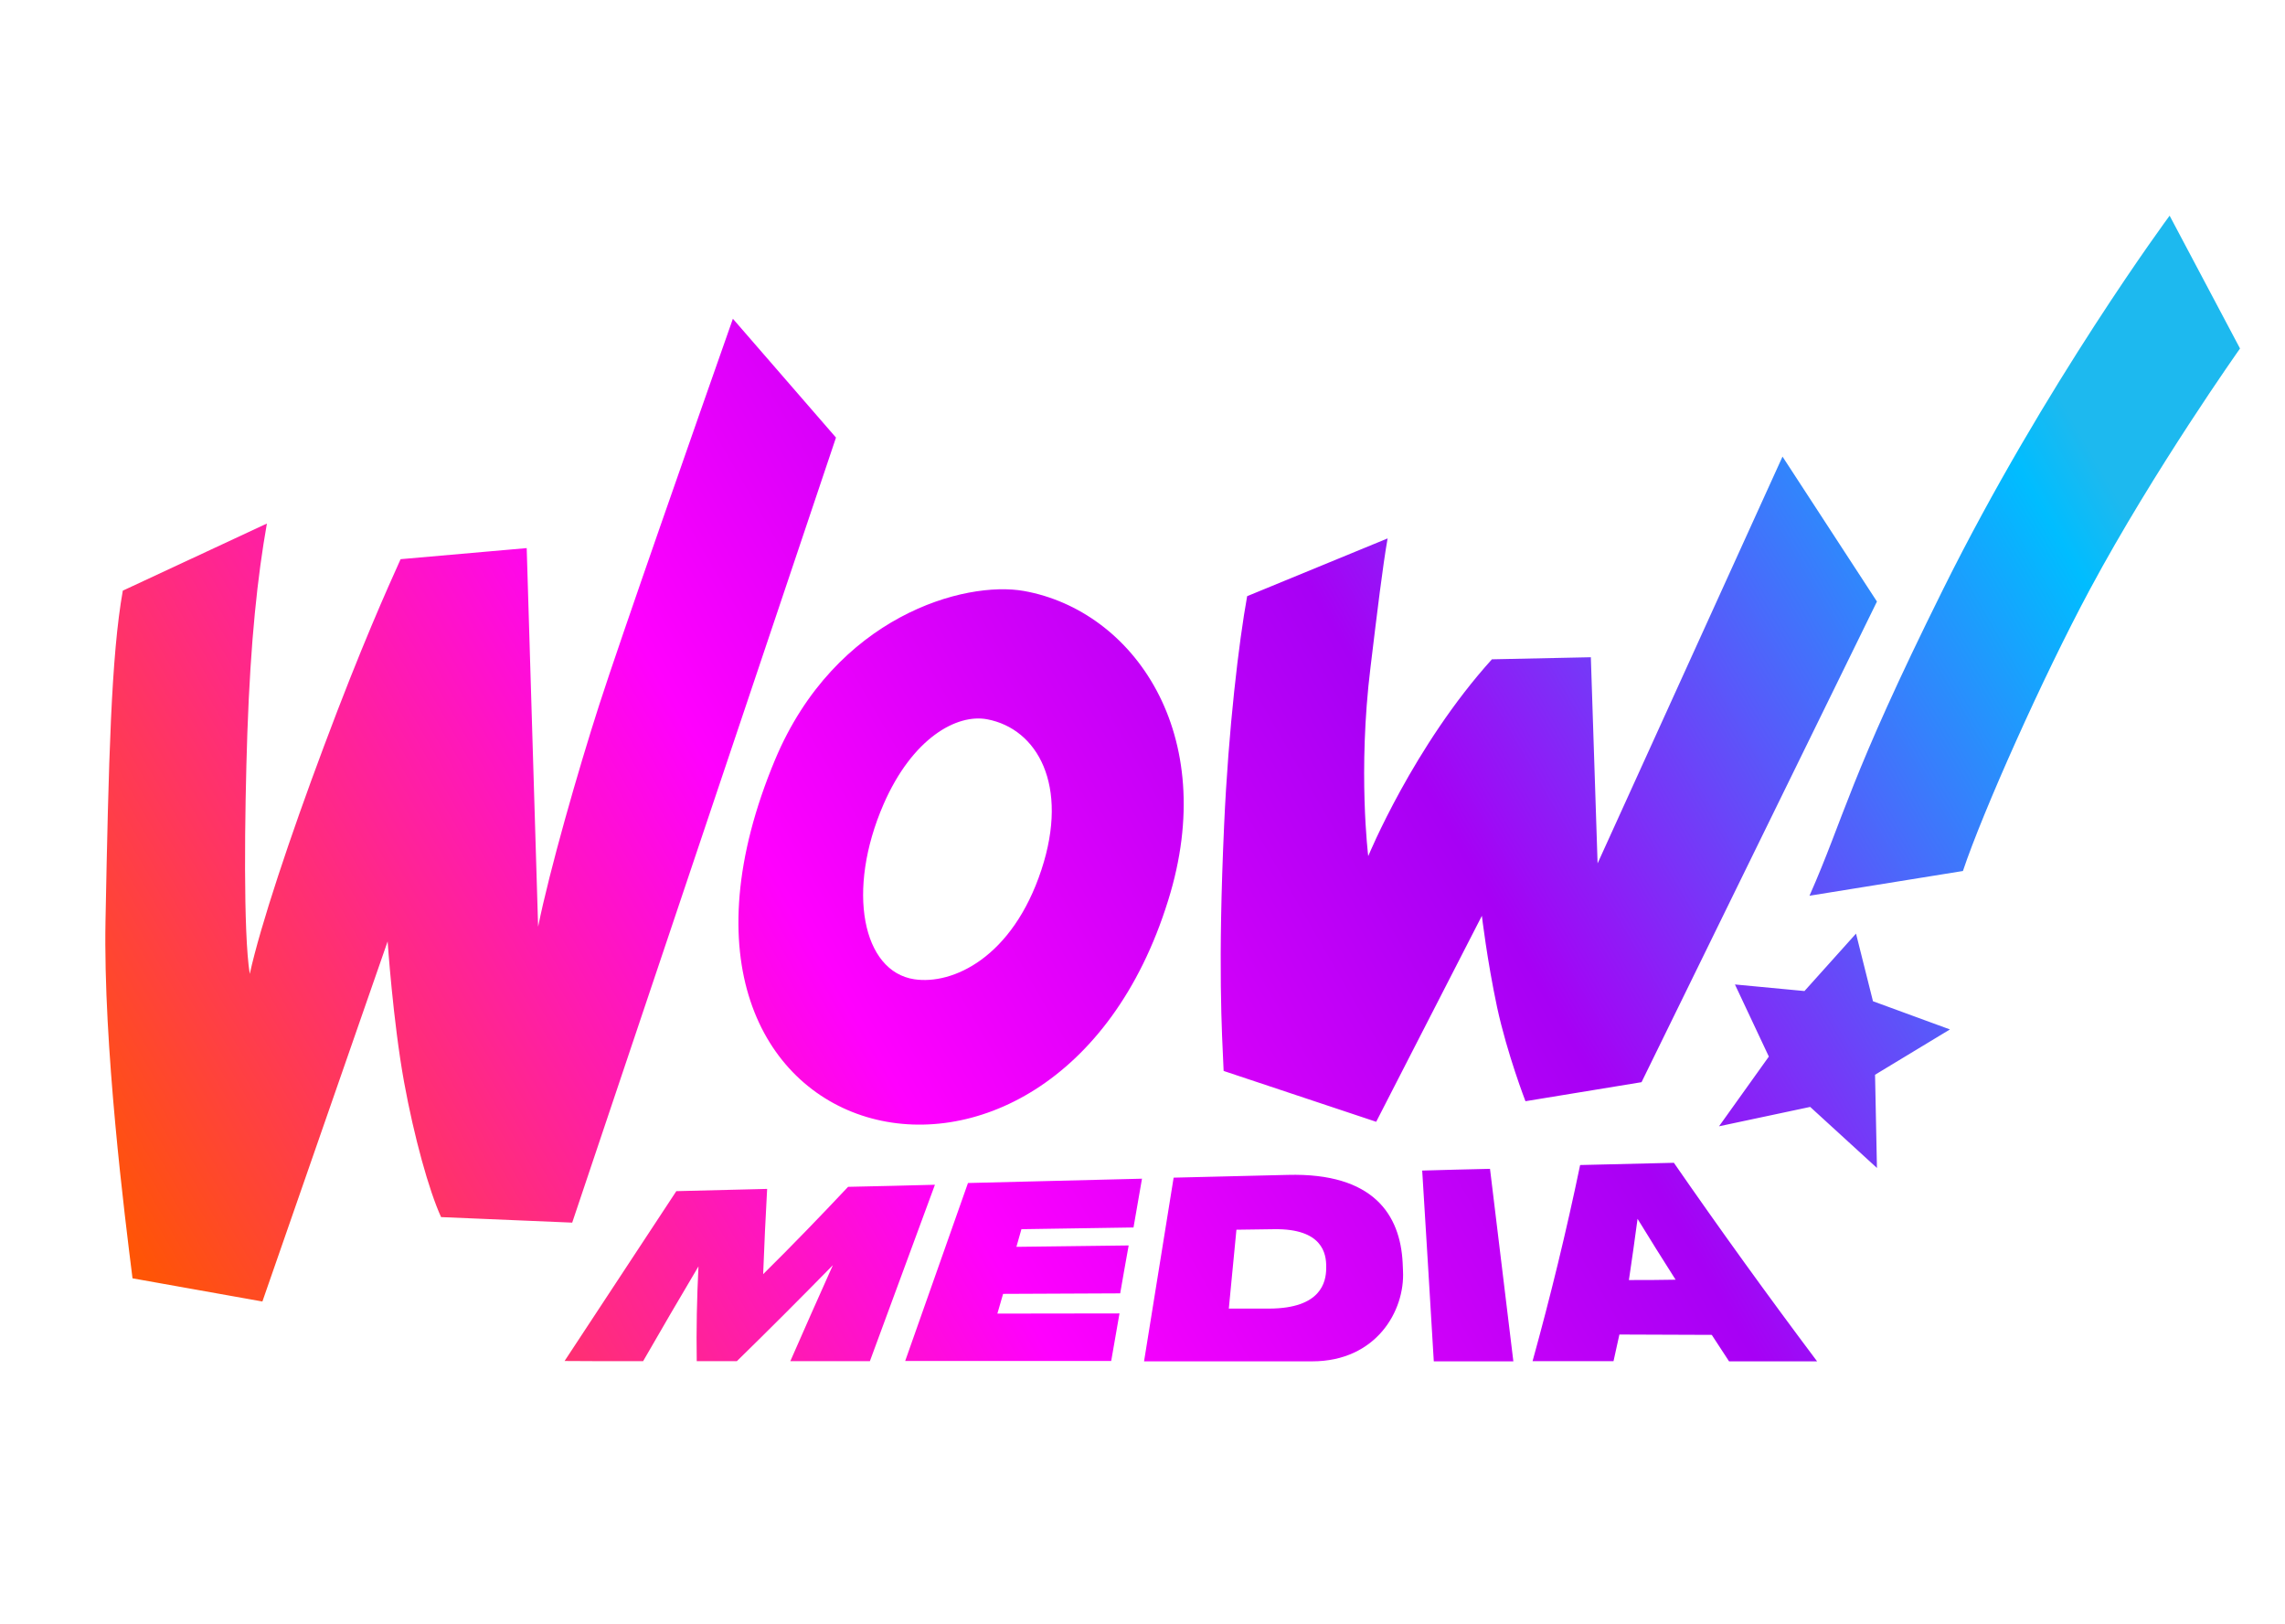 <?xml version="1.0" encoding="UTF-8"?> <svg xmlns="http://www.w3.org/2000/svg" xmlns:xlink="http://www.w3.org/1999/xlink" version="1.1" id="Layer_1" x="0px" y="0px" viewBox="0 0 1321 939" style="enable-background:new 0 0 1321 939;" xml:space="preserve"> <style type="text/css"> .st0{fill:url(#SVGID_1_);} </style> <linearGradient id="SVGID_1_" gradientUnits="userSpaceOnUse" x1="121.886" y1="817.605" x2="1271.222" y2="154.036"> <stop offset="0" style="stop-color:#FF5601"></stop> <stop offset="0.33" style="stop-color:#FF00FE"></stop> <stop offset="0.595" style="stop-color:#A700F5"></stop> <stop offset="0.888" style="stop-color:#00BDFF"></stop> <stop offset="0.919" style="stop-color:#1DB9EF"></stop> </linearGradient> <path class="st0" d="M810.9,730.1c-1.4-27.6-16.7-52.1-66.4-50.8c-22,0.5-44,1.1-66,1.6c-5.7,35.4-11.4,70.8-17.1,106.2h97.2 c37,0,53.7-29.2,52.5-52.3C811,733.2,811,731.6,810.9,730.1z M766.7,732.5c0,0.3,0,0.6,0,0.9c-0.1,7.8-2.9,23.1-32.9,23.2 c-7.8,0-15.6,0-23.4,0c1.5-15.2,2.9-30.4,4.4-45.6c7.3-0.1,14.5-0.2,21.8-0.3C764.4,710.3,766.8,724.7,766.7,732.5z M540.5,685 c-12.5,34-25.1,68-37.6,102h-46c8.1-18.5,16.3-37,24.6-55.5c-18.2,18.6-36.7,37.1-55.5,55.5h-23.2c-0.3-18.4,0.1-36.6,1-54.8 c-10.8,18.2-21.5,36.5-32,54.8h-25.6c-6.6,0-13.2-0.1-19.8-0.1c21.5-32.7,43.1-65.5,64.6-98.2c17.6-0.4,35.1-0.9,52.5-1.3 c-0.9,16.4-1.7,32.8-2.3,49.3c16.9-16.7,33.2-33.6,49.1-50.5C507.1,685.9,523.8,685.4,540.5,685z M559.6,684 c33.5-0.8,67.1-1.7,100.6-2.5c-1.6,9.4-3.3,18.8-4.9,28.2c-21.6,0.3-43.2,0.7-64.8,1c-1,3.4-1.9,6.8-2.9,10.2 c21.6-0.3,43.3-0.5,64.9-0.8c-1.7,9.3-3.3,18.5-4.9,27.7c-22.6,0.1-45.2,0.2-67.7,0.3c-1.1,3.8-2.2,7.6-3.3,11.4 c23.6,0,47.1-0.1,70.6-0.1c-1.6,9.2-3.2,18.3-4.8,27.5H523.3C535.4,752.7,547.5,718.4,559.6,684z M861.4,675.8 c4.5,37.1,9,74.2,13.5,111.3h-46c-2.2-36.8-4.4-73.5-6.7-110.3C835.4,676.4,848.4,676.1,861.4,675.8z M913.5,673.6 c-7.9,38-17.1,75.8-27.5,113.4c1.3,0,2.6,0,3.8,0h43c1.1-5.1,2.3-10.3,3.4-15.4c17.8,0.1,35.6,0.1,53.4,0.2 c3.3,5.1,6.7,10.2,10,15.3h50.9c-28.9-38.5-56.5-76.8-82.8-114.8C949.6,672.7,931.5,673.2,913.5,673.6z M941.7,740.1 c1.8-11.8,3.4-23.6,5-35.4c7.2,11.7,14.5,23.5,22,35.2C959.7,740.1,950.7,740.1,941.7,740.1z M1295,201.5c0,0-49.6,70-86.8,139.3 c-27.4,51-61.9,128.5-73.4,162.8l-88.7,14.3c20.3-45.9,22.4-66.8,77.2-177.1c58.9-118.7,131-216.1,131-216.1L1295,201.5z M675.3,520.7c30.3-96.6-20.3-167.7-83.3-179c-34.2-6.1-109,14.4-143.9,97.5C352.1,669.1,609.4,733.1,675.3,520.7z M510.8,465 c16.7-38.3,42.4-52.5,60-49.1c28.8,5.5,47.4,37.9,31.3,86.9c-16.8,51-51.4,66.7-73.5,63.4C498.6,561.7,489.1,514.9,510.8,465z M949,625.7l-67.1,11c0,0-10.5-27.1-16.4-54.3c-5.8-27.3-8.8-52.9-8.8-52.9l-61.1,119.1l-88.2-29.4c-1-22.2-3.4-61,0.3-142.4 c2.5-55.4,8.5-105.6,13.3-132.1l81.2-33.4c-2.9,16.6-5.9,41.6-9.9,74.6C784.9,446,791,495,791,495s26.2-63.7,71.5-113.8l57.2-1.2 l3.9,119.2L1030.5,264l54.6,83.8L949,625.7z M330.8,706.9l-75.8-3.2c-7-15.3-15.6-46.3-21.4-78.1c-6.4-35.3-9.5-81.3-9.5-81.3 l-72.4,208.2l-75.1-13.4l0-0.1c-4.4-35.1-17-134.5-15.6-206.7c1.8-93.2,3.3-153.3,10-190.8l83.3-38.8c-5.4,30.6-9.4,67.1-11.3,121.1 c-1.6,47.6-2.4,115.8,1.4,139.3c6.1-27.8,23.2-79.1,42.8-131.4c21.7-58.1,36.8-91.5,44.4-108.4l72.9-6.4l6.6,218.9 c6.5-32.3,23.1-90.3,35.3-128.2c12.2-37.9,56.7-164.7,77.3-223.3l59.6,68.7L330.8,706.9z M1127.3,595.2l-43.3,26.2l1.1,53.9 l-38.6-35.3l-52.7,11.2l28.8-40.3l-19.6-41.7l40.2,3.8l29.8-33.2l9.8,39.1L1127.3,595.2z"></path> </svg> 